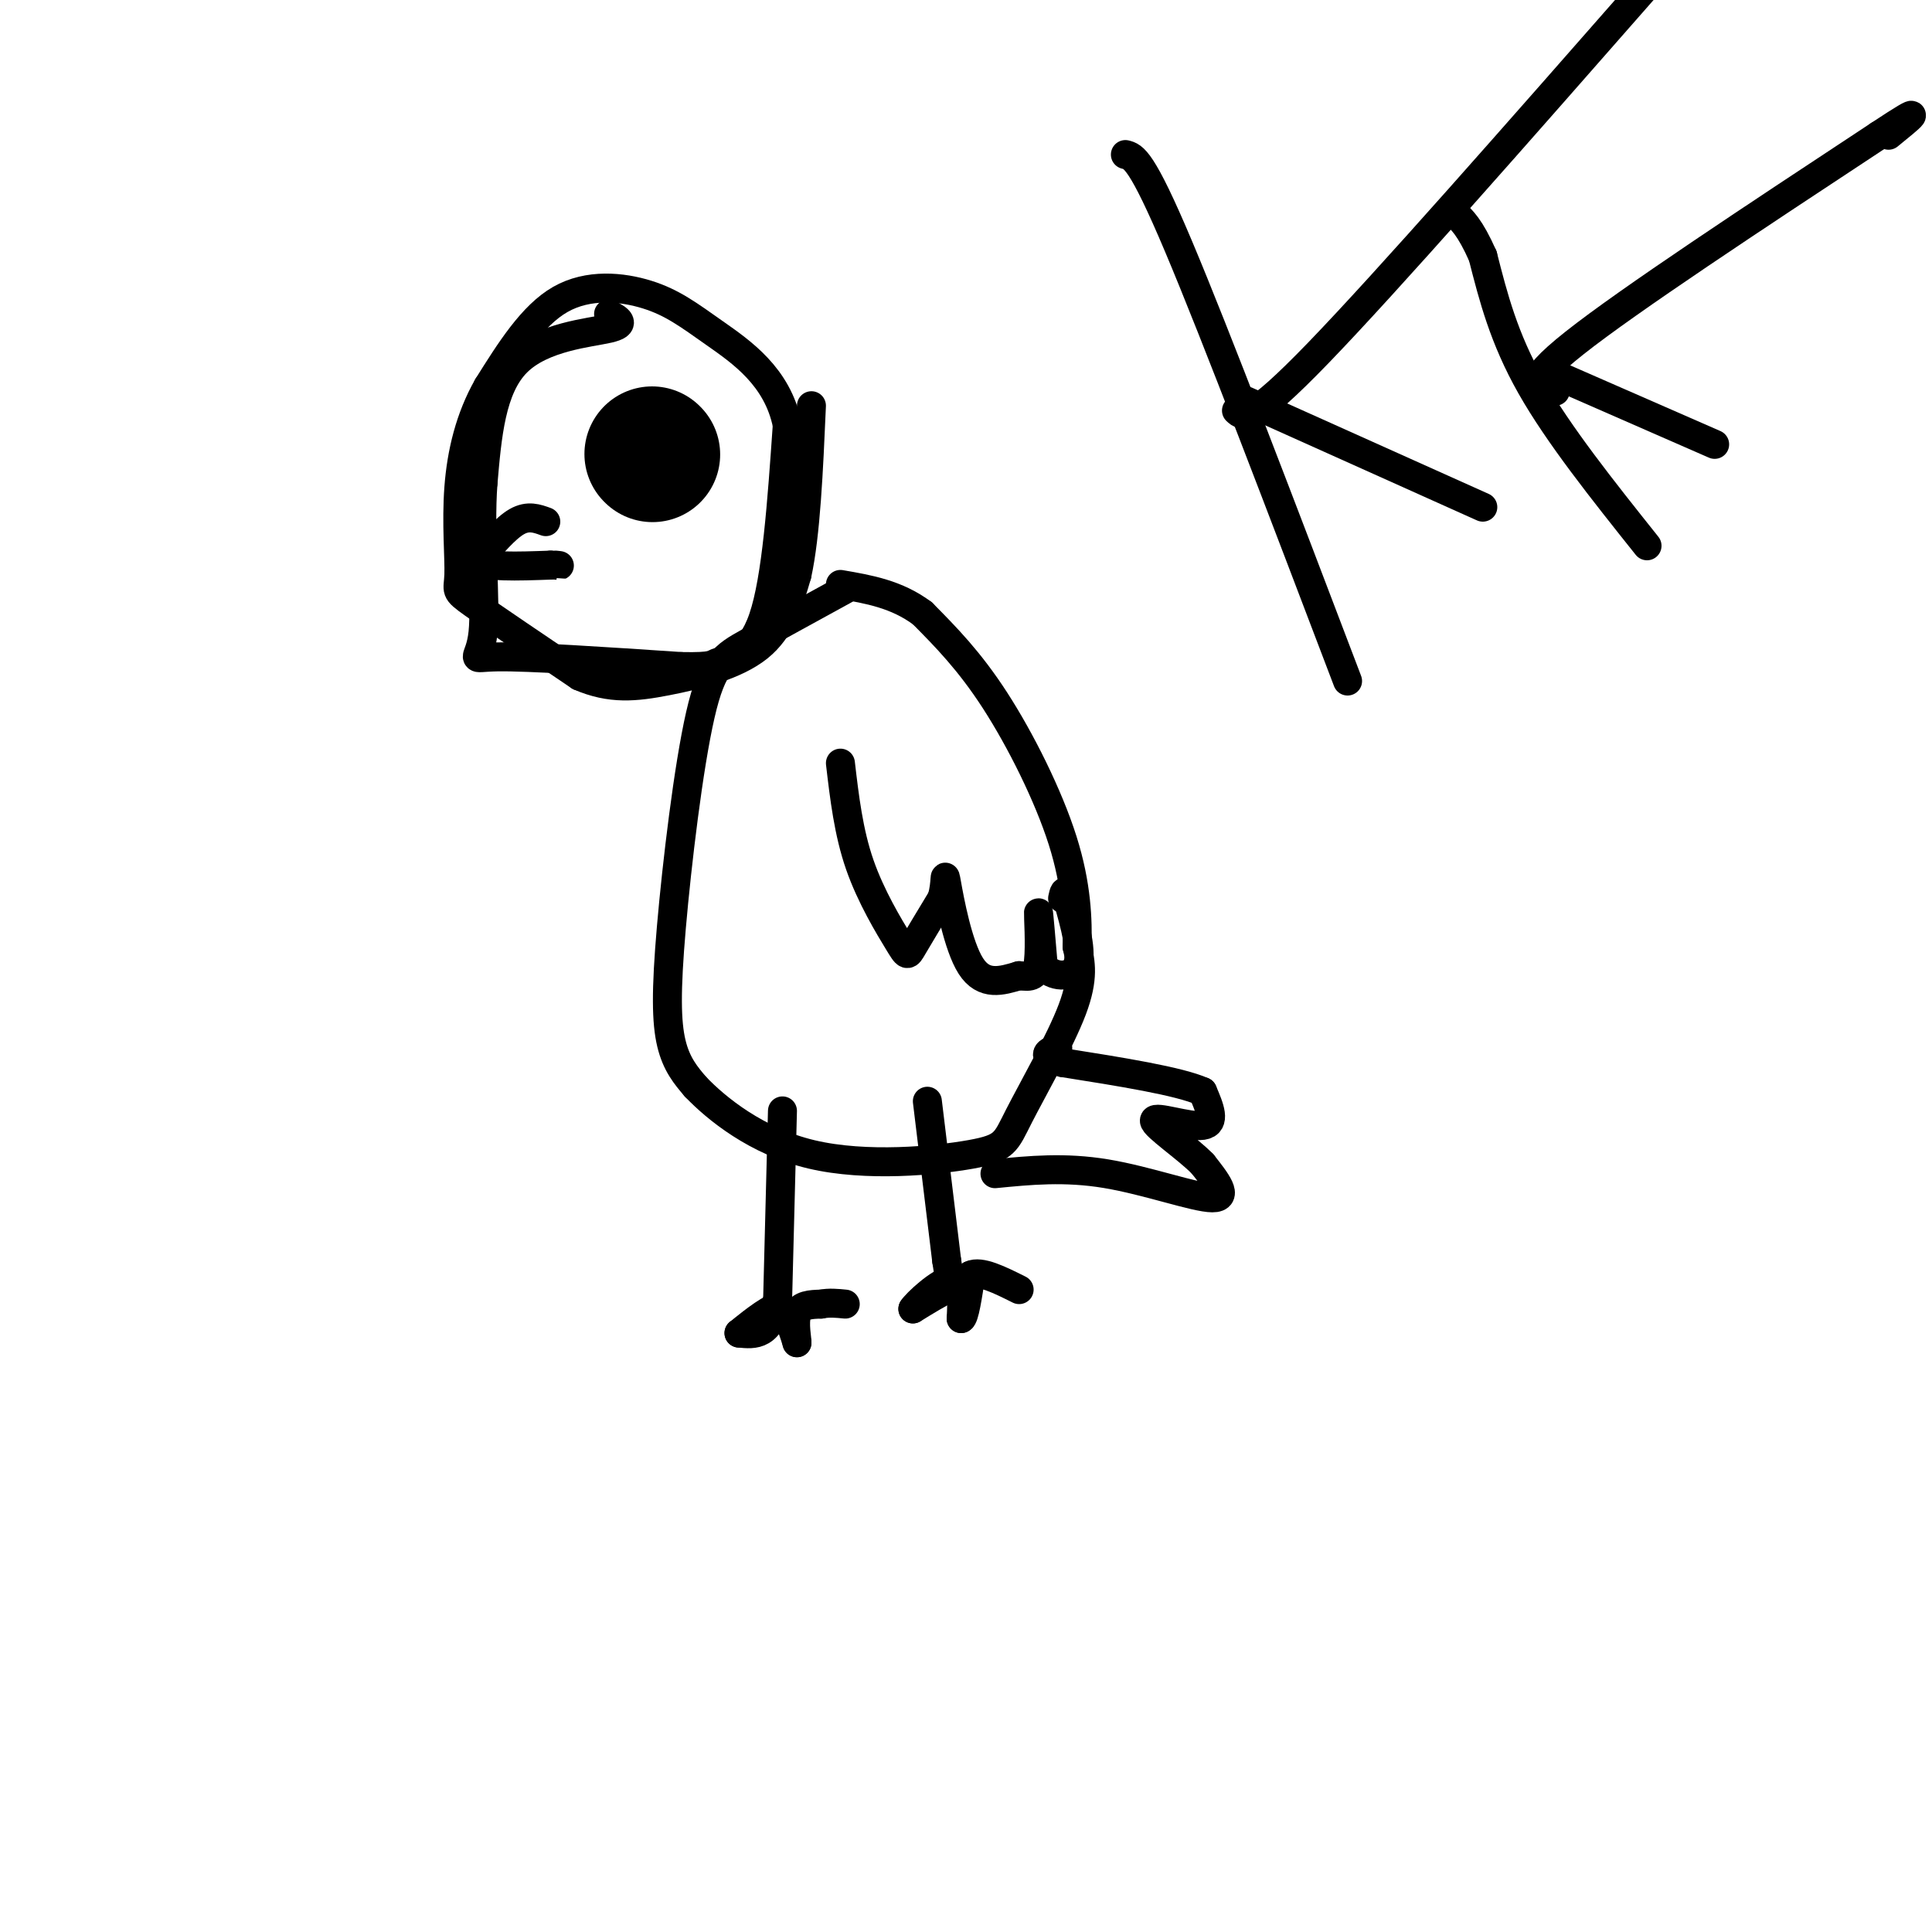 <svg viewBox='0 0 400 400' version='1.1' xmlns='http://www.w3.org/2000/svg' xmlns:xlink='http://www.w3.org/1999/xlink'><g fill='none' stroke='#000000' stroke-width='6' stroke-linecap='round' stroke-linejoin='round'><path d='M175,122c-7.494,4.107 -14.989,8.214 -20,11c-5.011,2.786 -7.539,4.252 -10,15c-2.461,10.748 -4.855,30.778 -6,44c-1.145,13.222 -1.041,19.635 0,24c1.041,4.365 3.021,6.683 5,9'/><path d='M144,225c4.323,4.516 12.631,11.307 24,14c11.369,2.693 25.800,1.289 33,0c7.200,-1.289 7.169,-2.462 10,-8c2.831,-5.538 8.523,-15.439 11,-22c2.477,-6.561 1.738,-9.780 1,-13'/><path d='M223,196c0.131,-5.476 -0.042,-12.667 -3,-22c-2.958,-9.333 -8.702,-20.810 -14,-29c-5.298,-8.190 -10.149,-13.095 -15,-18'/><path d='M191,127c-5.333,-4.000 -11.167,-5.000 -17,-6'/><path d='M192,228c0.000,0.000 4.000,33.000 4,33'/><path d='M196,261c0.933,6.289 1.267,5.511 0,6c-1.267,0.489 -4.133,2.244 -7,4'/><path d='M189,271c0.600,-1.067 5.600,-5.733 8,-6c2.400,-0.267 2.200,3.867 2,8'/><path d='M199,273c0.667,-0.167 1.333,-4.583 2,-9'/><path d='M201,264c2.000,-1.000 6.000,1.000 10,3'/><path d='M162,230c0.000,0.000 -1.000,39.000 -1,39'/><path d='M161,269c-1.500,7.667 -4.750,7.333 -8,7'/><path d='M153,276c0.178,-0.111 4.622,-3.889 7,-5c2.378,-1.111 2.689,0.444 3,2'/><path d='M163,273c0.833,1.167 1.417,3.083 2,5'/><path d='M165,278c0.089,-0.467 -0.689,-4.133 0,-6c0.689,-1.867 2.844,-1.933 5,-2'/><path d='M170,270c1.667,-0.333 3.333,-0.167 5,0'/><path d='M174,158c0.839,7.155 1.679,14.310 4,21c2.321,6.690 6.125,12.917 8,16c1.875,3.083 1.821,3.024 3,1c1.179,-2.024 3.589,-6.012 6,-10'/><path d='M195,186c0.976,-3.214 0.417,-6.250 1,-3c0.583,3.250 2.310,12.786 5,17c2.690,4.214 6.345,3.107 10,2'/><path d='M211,202c2.464,0.357 3.625,0.250 4,-3c0.375,-3.250 -0.036,-9.643 0,-10c0.036,-0.357 0.518,5.321 1,11'/><path d='M216,200c1.800,2.333 5.800,2.667 7,0c1.200,-2.667 -0.400,-8.333 -2,-14'/><path d='M221,186c-0.500,-2.333 -0.750,-1.167 -1,0'/><path d='M126,65c1.956,1.044 3.911,2.089 0,3c-3.911,0.911 -13.689,1.689 -19,7c-5.311,5.311 -6.156,15.156 -7,25'/><path d='M100,100c-0.810,10.607 0.667,24.625 0,31c-0.667,6.375 -3.476,5.107 3,5c6.476,-0.107 22.238,0.946 38,2'/><path d='M141,138c7.214,0.143 6.250,-0.500 8,-1c1.750,-0.500 6.214,-0.857 9,-9c2.786,-8.143 3.893,-24.071 5,-40'/><path d='M163,88c-2.014,-10.048 -9.550,-15.167 -15,-19c-5.450,-3.833 -8.813,-6.378 -14,-8c-5.187,-1.622 -12.196,-2.321 -18,1c-5.804,3.321 -10.402,10.660 -15,18'/><path d='M101,80c-3.702,6.498 -5.456,13.742 -6,21c-0.544,7.258 0.123,14.531 0,18c-0.123,3.469 -1.035,3.134 3,6c4.035,2.866 13.018,8.933 22,15'/><path d='M120,140c6.440,2.786 11.542,2.250 18,1c6.458,-1.250 14.274,-3.214 19,-7c4.726,-3.786 6.363,-9.393 8,-15'/><path d='M165,119c1.833,-8.333 2.417,-21.667 3,-35'/><path d='M113,108c-1.833,-0.667 -3.667,-1.333 -6,0c-2.333,1.333 -5.167,4.667 -8,8'/><path d='M99,116c1.167,1.500 8.083,1.250 15,1'/><path d='M114,117c2.667,0.167 1.833,0.083 1,0'/></g>
<g fill='none' stroke='#000000' stroke-width='28' stroke-linecap='round' stroke-linejoin='round'><path d='M135,94c0.000,0.000 0.100,0.100 0.1,0.1'/></g>
<g fill='none' stroke='#000000' stroke-width='6' stroke-linecap='round' stroke-linejoin='round'><path d='M206,243c7.222,-0.711 14.444,-1.422 23,0c8.556,1.422 18.444,4.978 22,5c3.556,0.022 0.778,-3.489 -2,-7'/><path d='M249,241c-3.167,-3.262 -10.083,-7.917 -10,-9c0.083,-1.083 7.167,1.405 10,1c2.833,-0.405 1.417,-3.702 0,-7'/><path d='M249,226c-4.833,-2.167 -16.917,-4.083 -29,-6'/><path d='M220,220c-5.000,-1.500 -3.000,-2.250 -1,-3'/><path d='M233,32c1.667,0.417 3.333,0.833 11,19c7.667,18.167 21.333,54.083 35,90'/><path d='M256,85c1.417,1.333 2.833,2.667 17,-12c14.167,-14.667 41.083,-45.333 68,-76'/><path d='M258,83c0.000,0.000 49.000,22.000 49,22'/><path d='M341,113c-9.167,-11.500 -18.333,-23.000 -24,-33c-5.667,-10.000 -7.833,-18.500 -10,-27'/><path d='M307,53c-2.667,-6.000 -4.333,-7.500 -6,-9'/><path d='M322,81c-3.583,-0.583 -7.167,-1.167 4,-10c11.167,-8.833 37.083,-25.917 63,-43'/><path d='M389,28c10.833,-7.167 6.417,-3.583 2,0'/><path d='M323,78c0.000,0.000 32.000,14.000 32,14'/></g>
</svg>